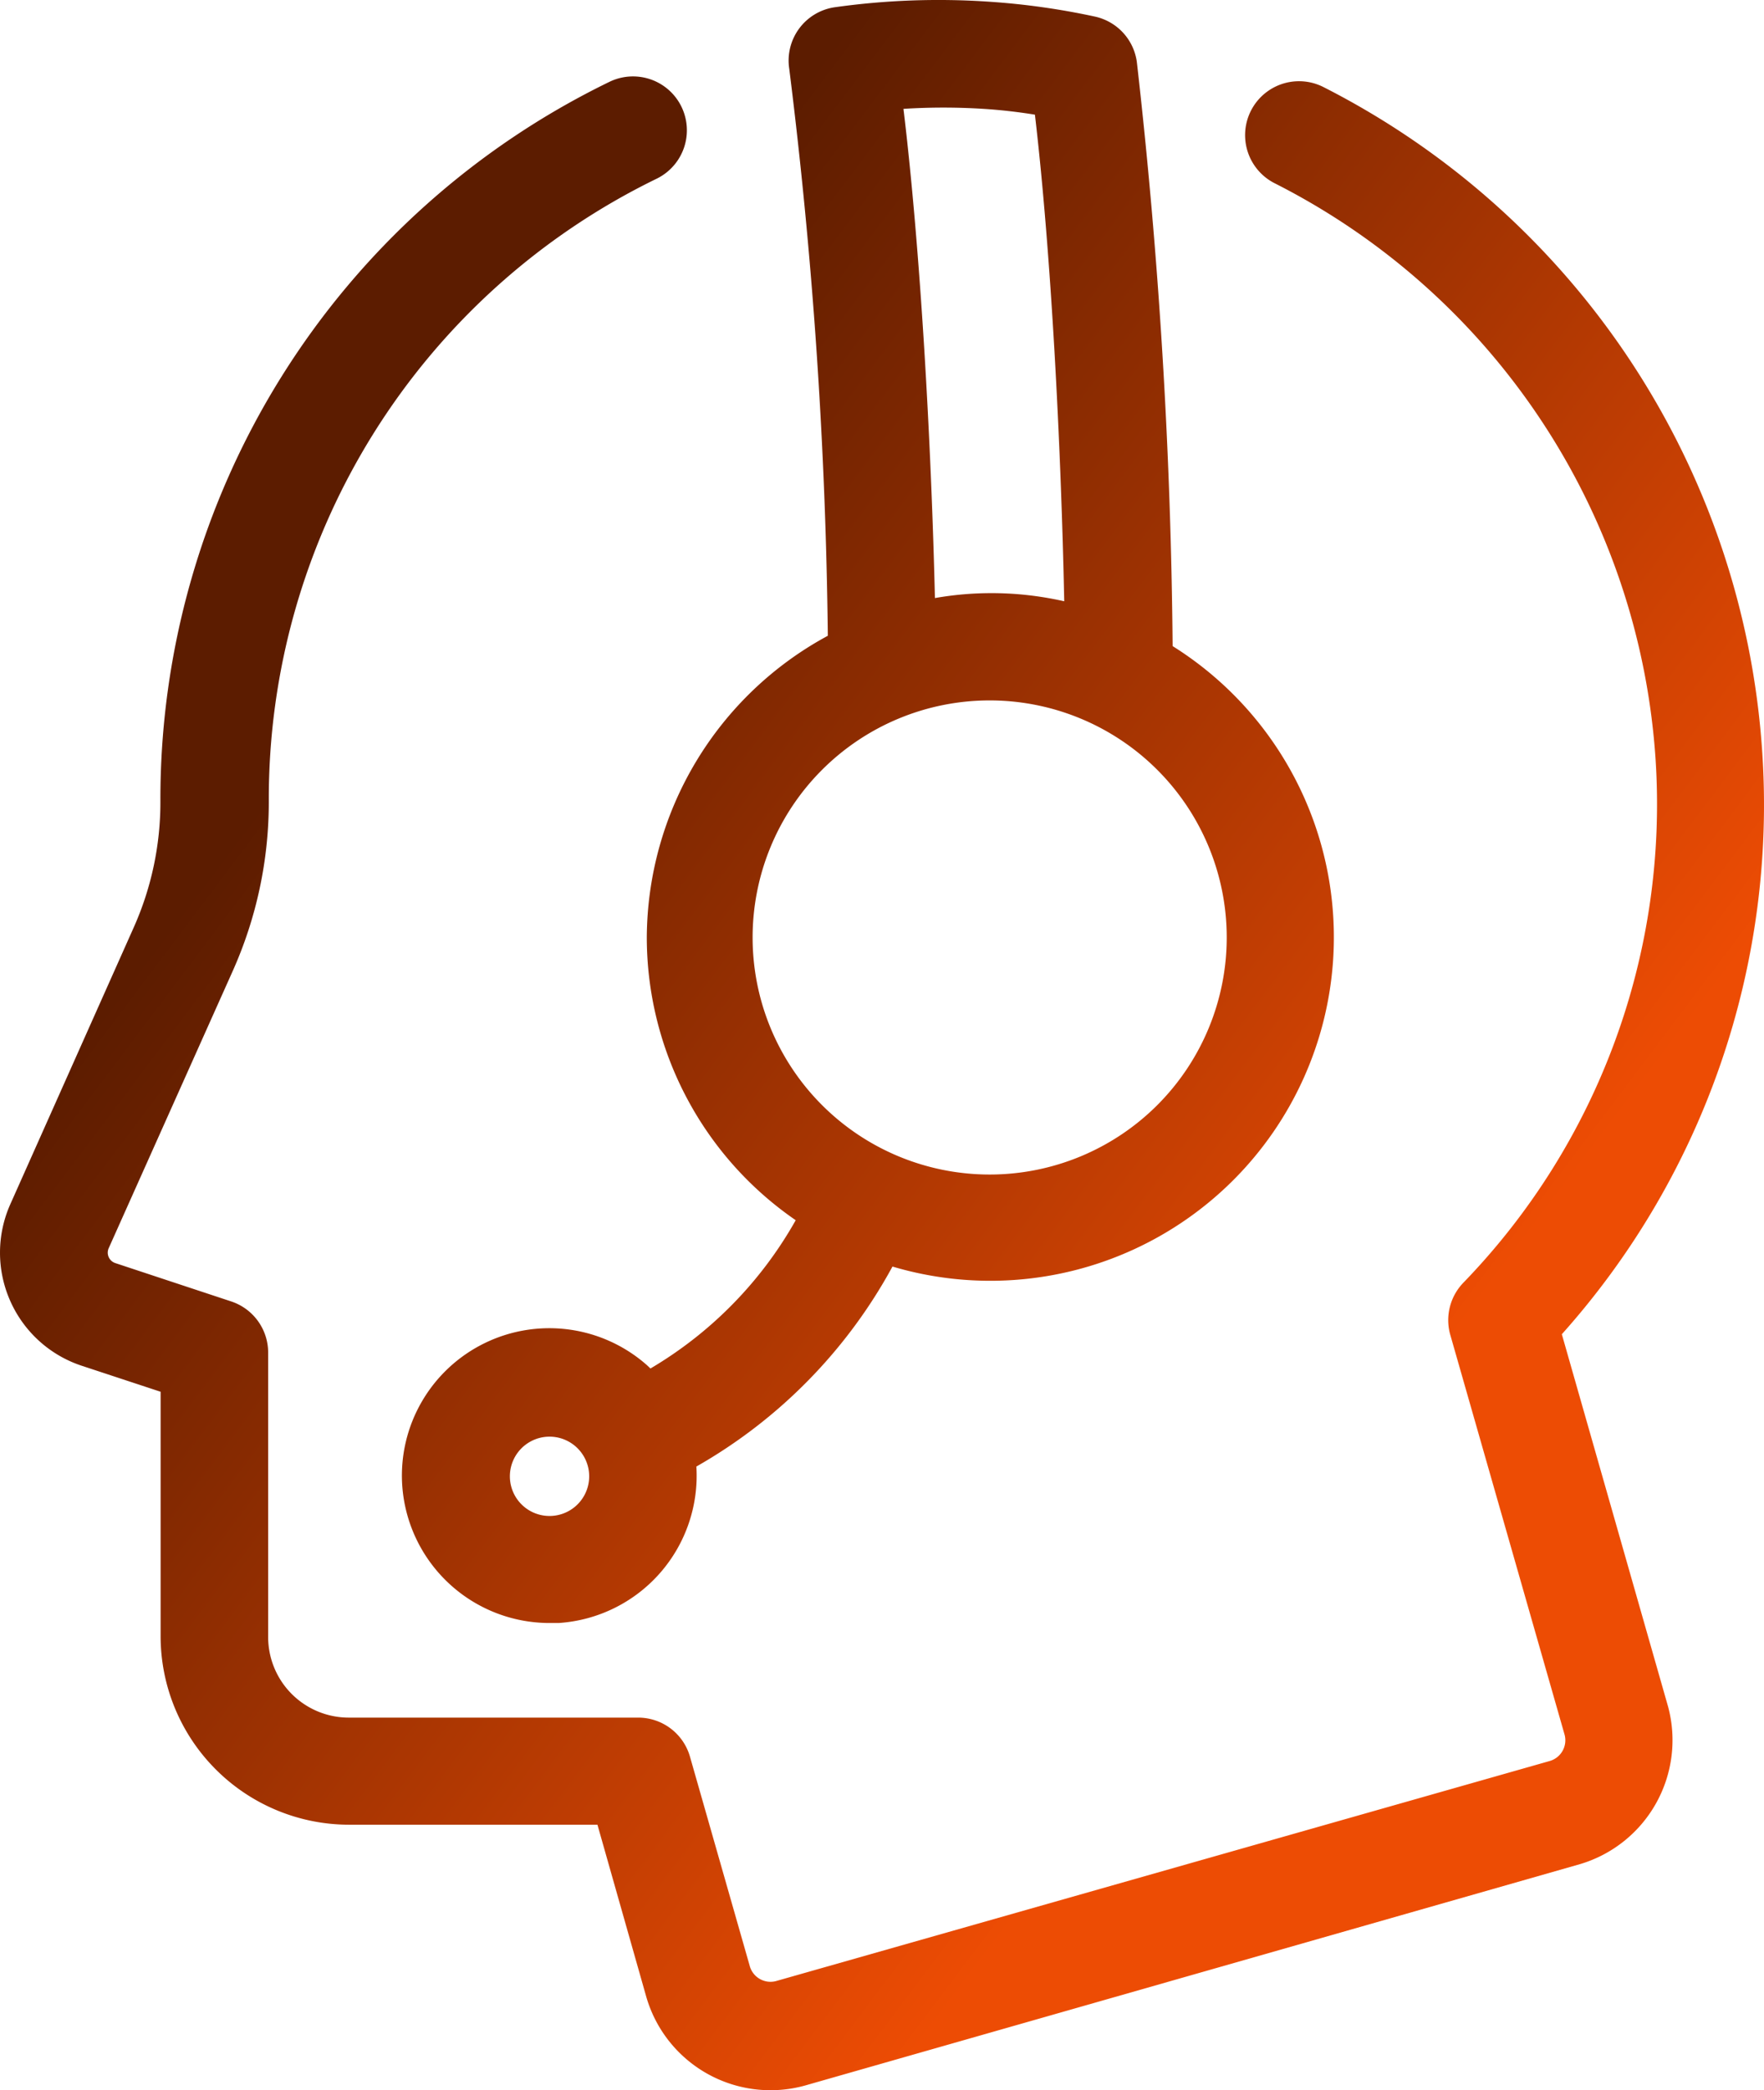 <svg xmlns="http://www.w3.org/2000/svg" xmlns:xlink="http://www.w3.org/1999/xlink" width="81.854" height="96.993" viewBox="0 0 81.854 96.993"><defs><linearGradient id="linear-gradient" y1="0.555" x2="0.5" y2="1" gradientUnits="objectBoundingBox"><stop offset="0" stop-color="#5c1c00"></stop><stop offset="1" stop-color="#ed4c04"></stop></linearGradient></defs><g id="Grupo_7" data-name="Grupo 7" transform="translate(-1398.077 -363)"><path id="Caminho_6" data-name="Caminho 6" d="M39.09,45A15.94,15.94,0,0,0,46,58.12,18.54,18.54,0,0,1,39.26,65l-.17-.16A6.84,6.84,0,0,0,27.74,70.4h0a6.85,6.85,0,0,0,6.82,6.41H35a6.85,6.85,0,0,0,6.39-7.26h0a23.69,23.69,0,0,0,9.1-9.28,15.94,15.94,0,0,0,13-28.79,259.2,259.2,0,0,0-1.66-27.1,2.5,2.5,0,0,0-1.94-2.11A33.64,33.64,0,0,0,55,1.58a34.59,34.59,0,0,0-7.22.26A2.5,2.5,0,0,0,45.7,4.69,232,232,0,0,1,47.49,31a16,16,0,0,0-8.4,14Zm-4.4,26.84a1.84,1.84,0,1,1,1.282-.637,1.84,1.84,0,0,1-1.282.637ZM51,6.55a29.56,29.56,0,0,1,3.71,0c.79.05,1.59.14,2.39.27.76,6.49,1.21,15.35,1.36,22.58a15.23,15.23,0,0,0-6-.15C52.29,22.13,51.8,13.19,51,6.55ZM55,34A11,11,0,1,1,44,45,11,11,0,0,1,55,34ZM9.55,61.86a5.52,5.52,0,0,1,0-4.47l5.73-12.85a14.25,14.25,0,0,0,1.24-5.84A37,37,0,0,1,37.35,5.3a2.5,2.5,0,0,1,2.2,4.49,32,32,0,0,0-18,28.91,19.21,19.21,0,0,1-1.68,7.87L14.12,59.42a.51.51,0,0,0,.31.69l5.38,1.78a2.5,2.5,0,0,1,1.71,2.37v13.2a3.74,3.74,0,0,0,3.74,3.74H38.69a2.5,2.5,0,0,1,2.4,1.8l2.79,9.77a1,1,0,0,0,1.19.66L81,83.21A1,1,0,0,0,81.68,82L76.36,63.39A2.5,2.5,0,0,1,77,61a31.92,31.92,0,0,0,8.9-24.26A32.35,32.35,0,0,0,68.22,10a2.5,2.5,0,1,1,2.27-4.46A37.37,37.37,0,0,1,90.85,36.41a36.84,36.84,0,0,1-9.3,27l4.93,17.28A6,6,0,0,1,82.39,88L46.44,98.27a6,6,0,0,1-7.37-4.1l-2.27-8H25.27a8.75,8.75,0,0,1-8.74-8.74V66.08l-3.67-1.21a5.52,5.52,0,0,1-3.31-3.01Z" transform="translate(1389 361.501)" fill="url(#linear-gradient)"></path></g></svg>